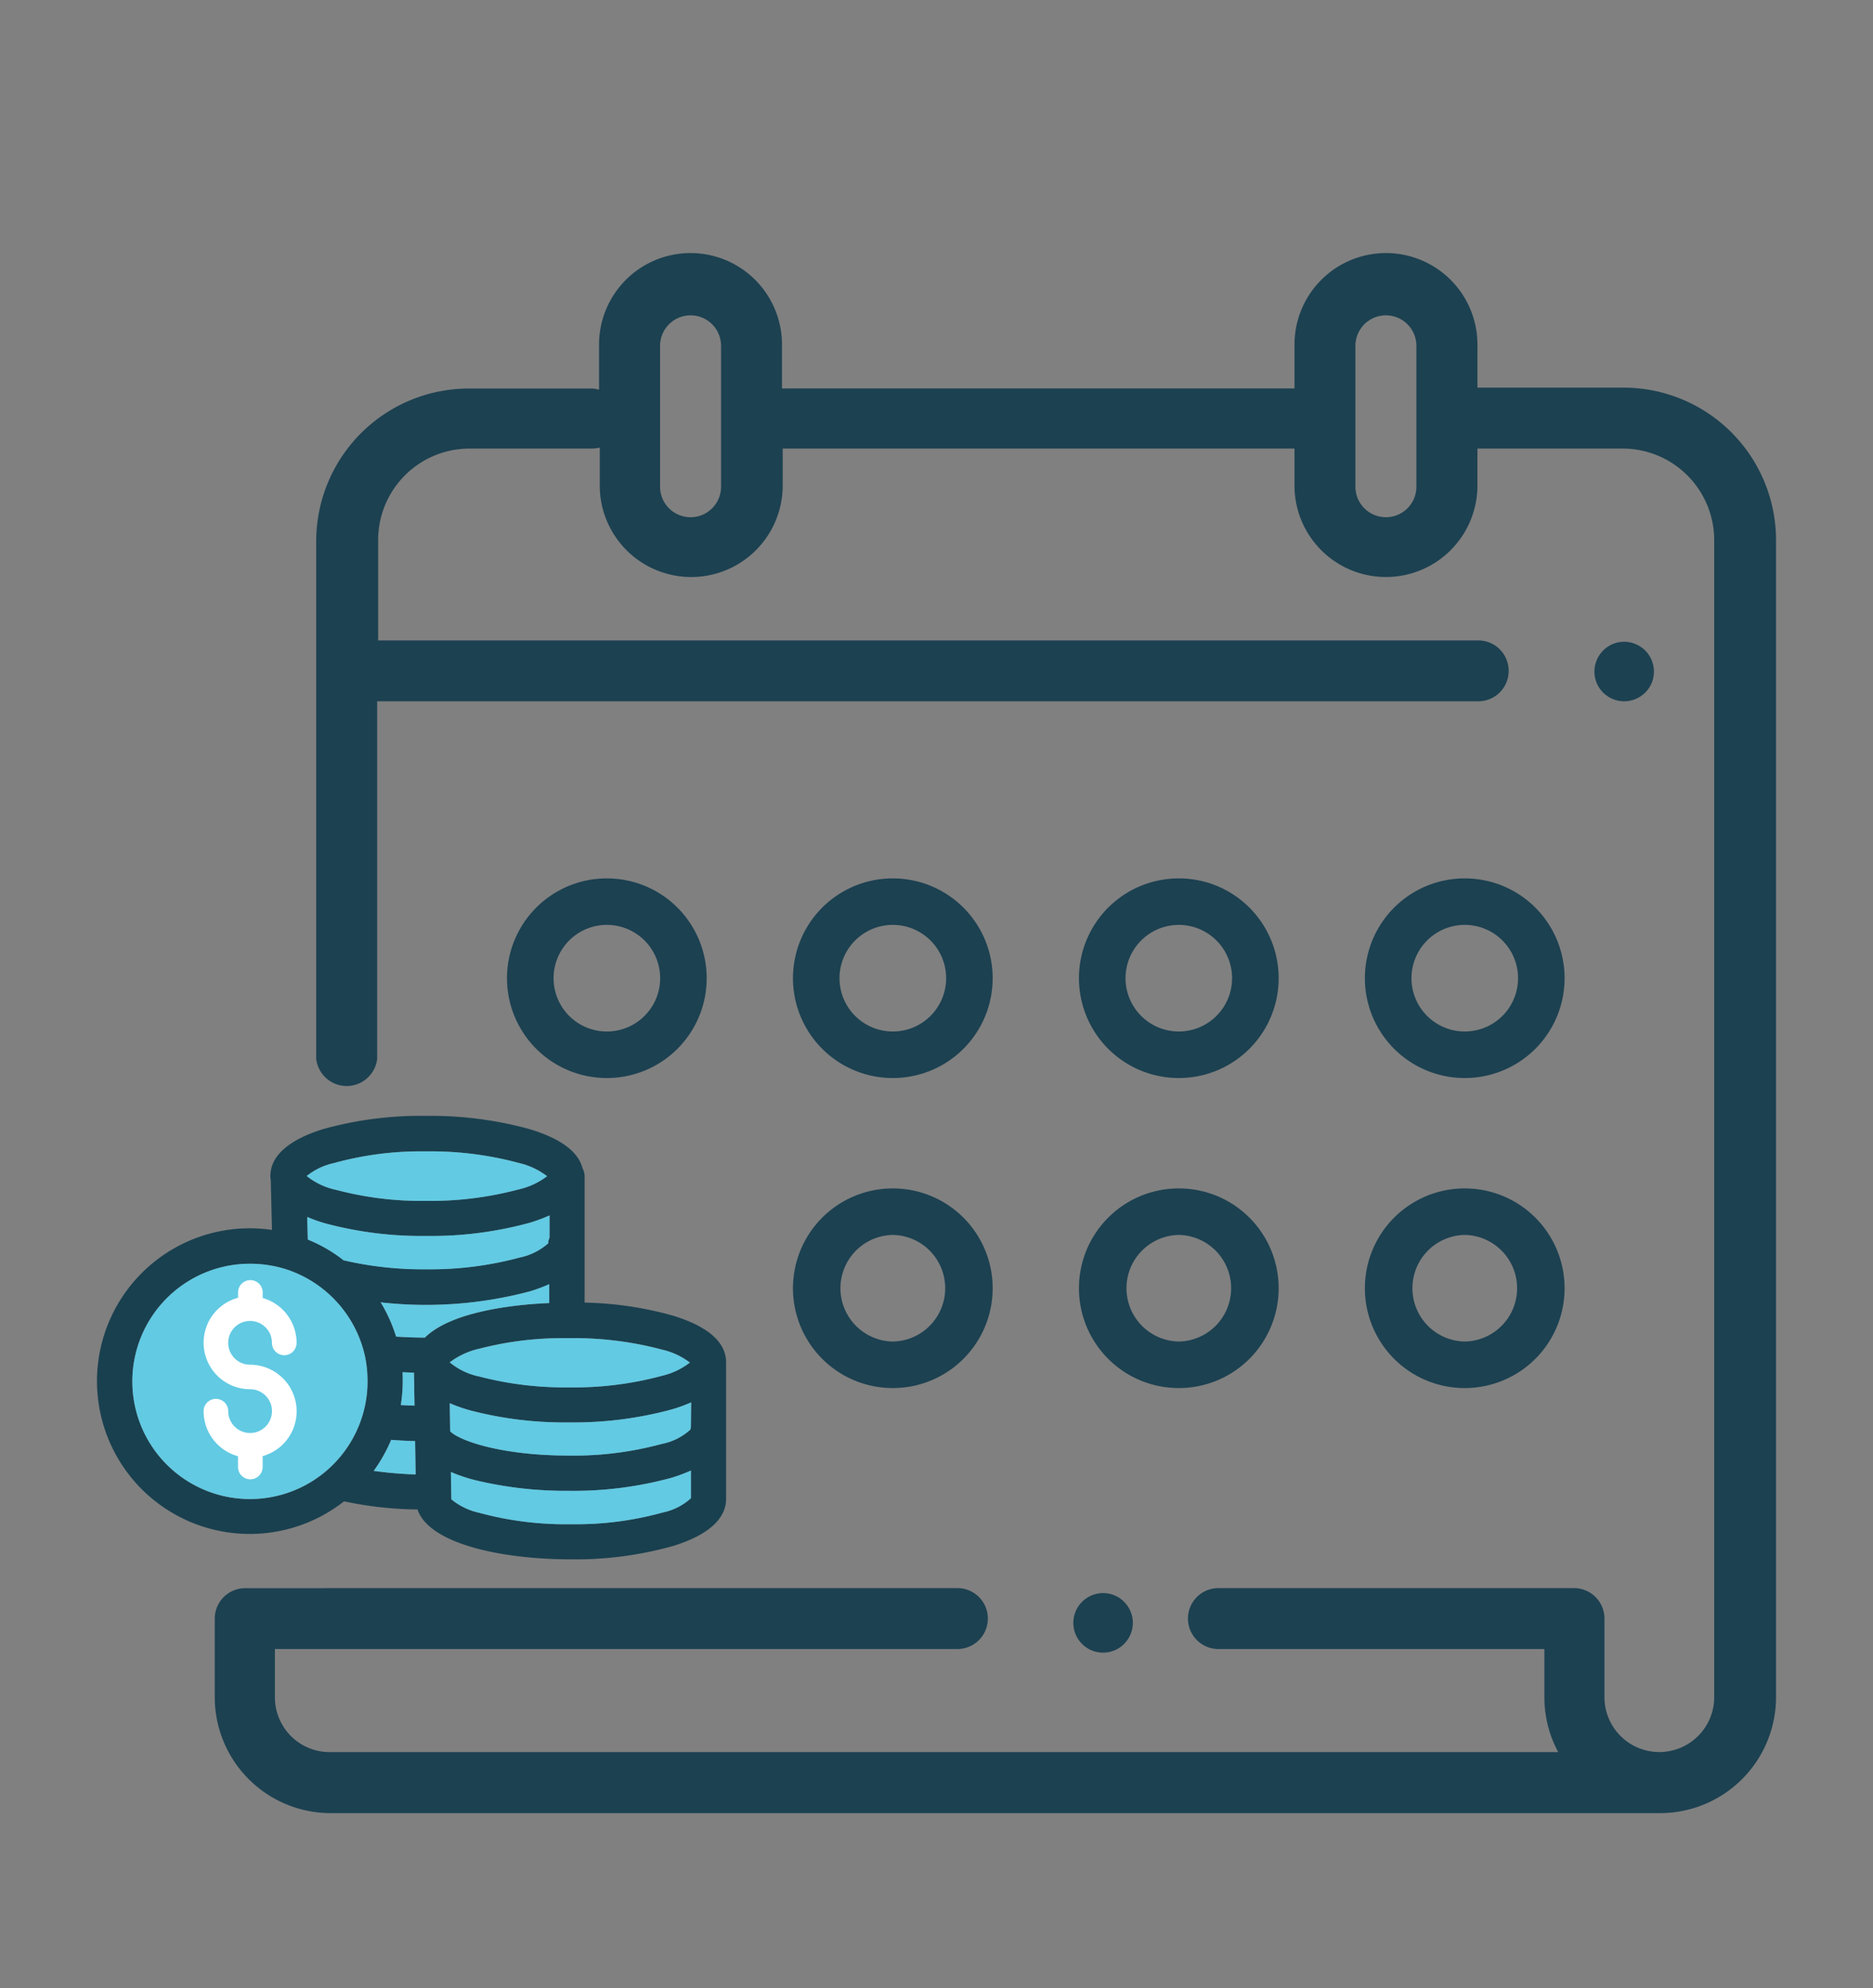 <svg id="圖層_1" data-name="圖層 1" xmlns="http://www.w3.org/2000/svg" viewBox="0 0 109.459 116.117"><rect x="0" y="0" width="109.459" height="116.117" fill="#808080" stroke="none"/><g id="Group_3718" data-name="Group 3718"><g id="Group_3714" data-name="Group 3714"><path id="Path_3479" data-name="Path 3479" d="M19.083,92.762H14.332a1.78,1.78,0,0,0-1.782,1.779v4.6a6.777,6.777,0,0,0,6.771,6.759h77.7a6.778,6.778,0,0,0,6.771-6.759V31.547a8.913,8.913,0,0,0-8.92-8.906h-8.53V20.2a5.346,5.346,0,1,0-10.691,0v2.49H45.7V20.2a5.346,5.346,0,1,0-10.691,0v2.564a1.5,1.5,0,0,0-.475-.071H27.4a8.924,8.924,0,0,0-8.921,8.894V61.844a1.794,1.794,0,0,0,3.564,0V40.962h64.3a1.779,1.779,0,1,0,.084-3.557H22.1v-5.87A5.34,5.34,0,0,1,27.445,26.2h7.132a2.042,2.042,0,0,0,.473-.059v2.289a5.346,5.346,0,0,0,10.691,0V26.2H75.65v2.229a5.346,5.346,0,0,0,10.691,0V26.2h8.493a5.352,5.352,0,0,1,5.345,5.336V99.126a3.207,3.207,0,1,1-6.414,0V94.537a1.78,1.78,0,0,0-1.782-1.779H71.25a1.779,1.779,0,1,0-.084,3.557H90.255v2.822a6.747,6.747,0,0,0,.808,3.2H19.273a3.2,3.2,0,0,1-3.207-3.193V96.315h39.84a1.779,1.779,0,1,0,.084-3.557H19.083ZM42.139,28.428a1.782,1.782,0,0,1-3.564,0V20.2a1.782,1.782,0,0,1,3.564,0Zm40.636,0a1.782,1.782,0,0,1-3.564,0V20.2a1.782,1.782,0,0,1,3.564,0Z" style="fill:#1c4151"/><path id="Path_3480" data-name="Path 3480" d="M96.147,37.994a1.764,1.764,0,0,0-1.229-.51,1.735,1.735,0,0,0-1.229.51,1.762,1.762,0,0,0-.51,1.229,1.72,1.72,0,0,0,.51,1.229,1.743,1.743,0,0,0,1.229.51,1.764,1.764,0,0,0,1.229-.51,1.72,1.72,0,0,0,.51-1.229A1.762,1.762,0,0,0,96.147,37.994Z" style="fill:#1c4151"/><path id="Path_3481" data-name="Path 3481" d="M65.694,93.559a1.72,1.72,0,0,0-1.229-.51,1.762,1.762,0,0,0-1.229.51,1.738,1.738,0,1,0,2.458,2.459,1.765,1.765,0,0,0,.51-1.229A1.739,1.739,0,0,0,65.694,93.559Z" style="fill:#1c4151"/><path id="Path_3482" data-name="Path 3482" d="M52.177,62.965h-.01a5.83,5.83,0,1,1,.01-11.66h.01a5.83,5.83,0,0,1-.01,11.66Zm0-8.944a3.113,3.113,0,0,0-.005,6.226h.005a3.113,3.113,0,0,0,.005-6.226Z" style="fill:#1c4151"/><path id="Path_3482-2" data-name="Path 3482" d="M68.89,62.965h-.01a5.83,5.83,0,1,1,.01-11.66h.01a5.83,5.83,0,0,1-.01,11.66Zm0-8.944a3.113,3.113,0,0,0,0,6.226h0a3.113,3.113,0,0,0,0-6.226Z" style="fill:#1c4151"/><path id="Path_3482-3" data-name="Path 3482" d="M35.464,62.965h-.01a5.83,5.83,0,0,1,.01-11.66h.01a5.83,5.83,0,1,1-.01,11.66Zm0-8.944a3.113,3.113,0,0,0,0,6.226h0a3.113,3.113,0,0,0,.005-6.226Z" style="fill:#1c4151"/><path id="Path_3482-4" data-name="Path 3482" d="M85.6,62.965h-.01a5.83,5.83,0,1,1,.01-11.66h.01a5.83,5.83,0,0,1-.01,11.66Zm0-8.944a3.113,3.113,0,0,0,0,6.226h0a3.113,3.113,0,0,0,.005-6.226Z" style="fill:#1c4151"/><path id="Path_3482-5" data-name="Path 3482" d="M52.177,81.073h-.01a5.83,5.83,0,0,1,.01-11.66h.01a5.83,5.83,0,0,1-.01,11.66Zm0-8.944a3.114,3.114,0,0,0-.005,6.227h.005a3.114,3.114,0,0,0,.005-6.227Z" style="fill:#1c4151"/><path id="Path_3482-6" data-name="Path 3482" d="M68.89,81.073h-.01a5.83,5.83,0,1,1,.01-11.66h.01a5.83,5.83,0,1,1-.01,11.66Zm0-8.944a3.114,3.114,0,0,0,0,6.227h0a3.114,3.114,0,0,0,0-6.227Z" style="fill:#1c4151"/><path id="Path_3482-7" data-name="Path 3482" d="M85.6,81.073h-.01a5.83,5.83,0,1,1,.01-11.66h.01a5.83,5.83,0,1,1-.01,11.66Zm0-8.944a3.114,3.114,0,0,0,0,6.227h0a3.114,3.114,0,0,0,.005-6.227Z" style="fill:#1c4151"/></g><g id="Group_3722" data-name="Group 3722"><path id="Path_3491" data-name="Path 3491" d="M42.431,79.479c-.058-1.14-1.112-2.03-3.136-2.645a20.553,20.553,0,0,0-5.129-.752v-7.4a1.094,1.094,0,0,0-.127-.458c-.25-.967-1.291-1.733-3.1-2.277a21.74,21.74,0,0,0-6.052-.771,21.221,21.221,0,0,0-6,.771c-2.017.626-3.085,1.572-3.085,2.738a1.188,1.188,0,0,0,.022.245l.07,2.907a8.926,8.926,0,1,0,4.212,15.852,21.514,21.514,0,0,0,4.293.475c.681,2.01,4.917,2.913,8.951,2.913a20.98,20.98,0,0,0,6-.785c2.017-.623,3.083-1.573,3.083-2.745v-7.9A1.529,1.529,0,0,0,42.431,79.479Zm-2.056,3.884a.876.876,0,0,0-.029.135,3.454,3.454,0,0,1-1.677.838,19.575,19.575,0,0,1-5.433.679c-3.8,0-6.307-.816-6.927-1.411l-.026-1.647a9.349,9.349,0,0,0,1.164.412,21.694,21.694,0,0,0,5.8.71,21.924,21.924,0,0,0,5.966-.745,8.687,8.687,0,0,0,1.183-.426Zm-1.74-2.993a19.722,19.722,0,0,1-5.384.663A19.765,19.765,0,0,1,28.03,80.4a3.941,3.941,0,0,1-1.747-.832,4.523,4.523,0,0,1,1.789-.811,19.273,19.273,0,0,1,5.05-.6h.122a19.977,19.977,0,0,1,5.457.671,4.22,4.22,0,0,1,1.615.753,4.313,4.313,0,0,1-1.681.786ZM27.744,86.447a22.568,22.568,0,0,0,5.485.628,21.676,21.676,0,0,0,6.038-.768,9.6,9.6,0,0,0,1.112-.417v1.616a3.462,3.462,0,0,1-1.626.829,18.955,18.955,0,0,1-5.386.69,19.231,19.231,0,0,1-5.374-.67,3.8,3.8,0,0,1-1.616-.785h0l-.027-1.594A9.767,9.767,0,0,0,27.744,86.447Zm-6.265-5.771A6.872,6.872,0,1,1,14.6,73.814h.014a7.031,7.031,0,0,1,2.032.3,6.9,6.9,0,0,1,4.7,5.173A7.188,7.188,0,0,1,21.479,80.676Zm2.81,5.442a23.08,23.08,0,0,1-2.45-.206A9.107,9.107,0,0,0,22.857,84.1c.5.036.957.061,1.4.071Zm-.763-5.97c.217.011.441.019.665.024l.034,1.928c-.267-.008-.533-.019-.8-.035a8.989,8.989,0,0,0,.11-1.4C23.54,80.5,23.535,80.322,23.526,80.148ZM30.34,69.463a20.107,20.107,0,0,1-5.447.678,19.433,19.433,0,0,1-5.22-.637,4.113,4.113,0,0,1-1.748-.817,3.857,3.857,0,0,1,1.586-.755h0a19.136,19.136,0,0,1,5.381-.684,19.766,19.766,0,0,1,5.454.684,4.275,4.275,0,0,1,1.624.765A4.216,4.216,0,0,1,30.34,69.463Zm1.871,3.21.142.009h-.124Zm-.1-.376a.671.671,0,0,0-.072.318,3.639,3.639,0,0,1-1.687.837,20.1,20.1,0,0,1-5.451.68,20.516,20.516,0,0,1-4.82-.526A8.586,8.586,0,0,0,17.992,72.4l-.034-1.321a8.283,8.283,0,0,0,1.147.4,21.694,21.694,0,0,0,5.8.71,21.791,21.791,0,0,0,6.049-.768,9.446,9.446,0,0,0,1.164-.431Zm-8.965,5.77a8.816,8.816,0,0,0-.9-2,23.632,23.632,0,0,0,8.689-.634,9.129,9.129,0,0,0,1.166-.425v1.1c-1.62.067-5.641.4-7.267,2.02-.54,0-1.1-.023-1.685-.061Z" style="fill:#19404f"/><path id="Path_3492" data-name="Path 3492" d="M40.376,83.364a.876.876,0,0,0-.029.135,3.454,3.454,0,0,1-1.677.838,19.575,19.575,0,0,1-5.433.679c-3.8,0-6.307-.816-6.927-1.411l-.026-1.647a9.349,9.349,0,0,0,1.164.412,21.694,21.694,0,0,0,5.8.71,21.9,21.9,0,0,0,5.958-.745,8.687,8.687,0,0,0,1.183-.426Z" style="fill:#62cae3"/><path id="Path_3493" data-name="Path 3493" d="M38.635,80.371a19.722,19.722,0,0,1-5.384.663,19.765,19.765,0,0,1-5.221-.629,3.941,3.941,0,0,1-1.747-.832,4.523,4.523,0,0,1,1.789-.811,19.273,19.273,0,0,1,5.05-.6h.122a19.932,19.932,0,0,1,5.456.672,4.22,4.22,0,0,1,1.615.753A4.3,4.3,0,0,1,38.635,80.371Z" style="fill:#62cae3"/><path id="Path_3494" data-name="Path 3494" d="M27.744,86.447a22.568,22.568,0,0,0,5.485.628,21.676,21.676,0,0,0,6.038-.768,9.6,9.6,0,0,0,1.112-.417v1.616a3.462,3.462,0,0,1-1.626.829,18.955,18.955,0,0,1-5.386.69,19.231,19.231,0,0,1-5.374-.67,3.8,3.8,0,0,1-1.616-.785h0l-.027-1.594A9.767,9.767,0,0,0,27.744,86.447Z" style="fill:#62cae3"/><path id="Path_3495" data-name="Path 3495" d="M21.478,80.676A6.872,6.872,0,1,1,14.6,73.811h.011a7.031,7.031,0,0,1,2.032.3,6.9,6.9,0,0,1,4.7,5.173A7.14,7.14,0,0,1,21.478,80.676Z" style="fill:#62cae3"/><path id="Path_3496" data-name="Path 3496" d="M24.289,86.118a23.027,23.027,0,0,1-2.447-.208A9.107,9.107,0,0,0,22.86,84.1c.5.036.957.061,1.4.071Z" style="fill:#62cae3"/><path id="Path_3497" data-name="Path 3497" d="M23.526,80.148c.217.011.441.019.665.024l.034,1.928c-.267-.008-.533-.019-.8-.035a8.989,8.989,0,0,0,.11-1.4C23.539,80.494,23.535,80.322,23.526,80.148Z" style="fill:#62cae3"/><path id="Path_3498" data-name="Path 3498" d="M30.34,69.463a20.107,20.107,0,0,1-5.447.678,19.433,19.433,0,0,1-5.22-.637,4.113,4.113,0,0,1-1.748-.817,3.872,3.872,0,0,1,1.586-.753h0a19.136,19.136,0,0,1,5.381-.684,19.759,19.759,0,0,1,5.453.684,4.275,4.275,0,0,1,1.624.765A4.208,4.208,0,0,1,30.34,69.463Z" style="fill:#62cae3"/><path id="Path_3499" data-name="Path 3499" d="M32.113,72.3a.671.671,0,0,0-.072.318,3.639,3.639,0,0,1-1.687.837,20.079,20.079,0,0,1-5.454.684,20.516,20.516,0,0,1-4.82-.526A8.61,8.61,0,0,0,17.987,72.4l-.034-1.321a8.283,8.283,0,0,0,1.147.4,21.694,21.694,0,0,0,5.8.71,21.791,21.791,0,0,0,6.049-.768,9.446,9.446,0,0,0,1.164-.431Z" style="fill:#62cae3"/><path id="Path_3500" data-name="Path 3500" d="M23.148,78.067a8.816,8.816,0,0,0-.9-2,23.632,23.632,0,0,0,8.689-.634,9.182,9.182,0,0,0,1.158-.427v1.1c-1.62.067-5.641.4-7.267,2.02C24.294,78.124,23.729,78.105,23.148,78.067Z" style="fill:#62cae3"/><g id="Group_3721" data-name="Group 3721"><g id="Group_3720" data-name="Group 3720"><path id="Path_3501" data-name="Path 3501" d="M17.232,81.689a2.723,2.723,0,0,0-2.622-1.98,1.278,1.278,0,1,1,1.282-1.274.72.72,0,0,0,1.44,0,2.723,2.723,0,0,0-1.98-2.622v-.324a.72.72,0,0,0-1.44,0v.31a2.718,2.718,0,0,0,.7,5.343,1.278,1.278,0,1,1-1.274,1.282h0a.72.72,0,1,0-1.44,0,2.733,2.733,0,0,0,2.011,2.631v.627a.72.72,0,0,0,1.44,0v-.634A2.717,2.717,0,0,0,17.235,81.7Z" style="fill:#fff"/></g></g></g></g></svg>